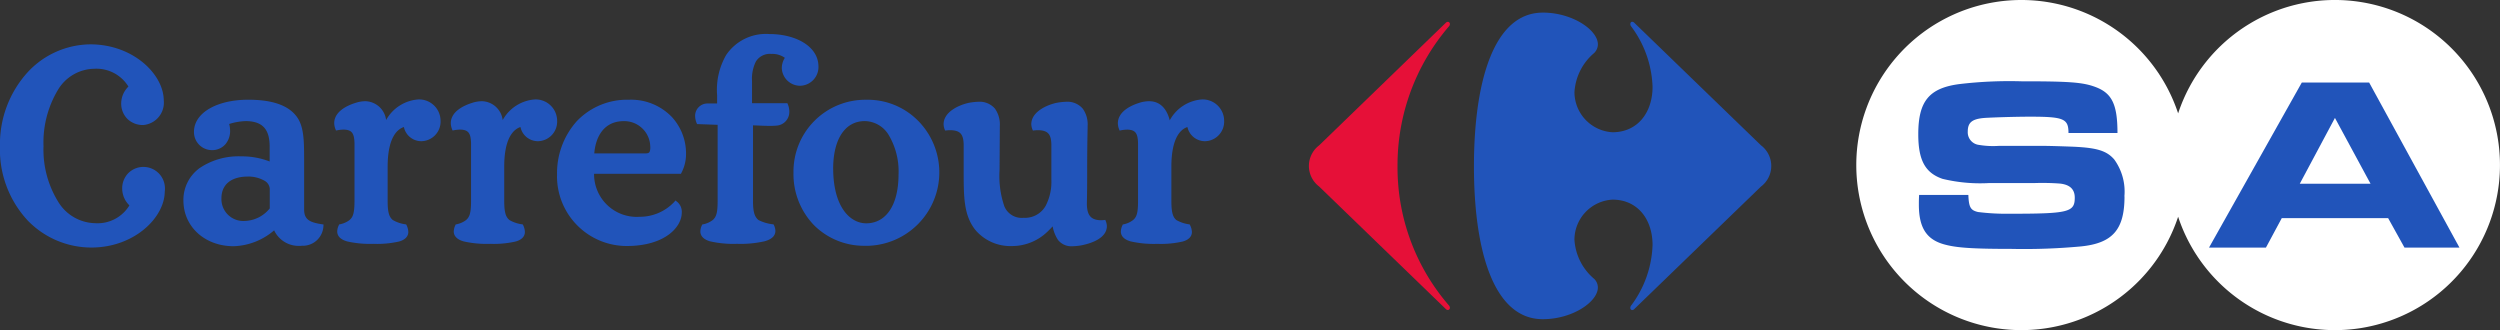 <svg xmlns="http://www.w3.org/2000/svg" width="272.342" height="35.964" viewBox="0 0 272.342 35.964"><rect x="0" y="0" width="272.342" height="35.964" fill="#333333" stroke="none"/><defs><style>.a{fill:#fff;}.b{fill:#2154ba;}.c{fill:#e61038;}</style></defs><g transform="translate(-231.169 -308.119)"><path class="a" d="M555.825,326.1a17.983,17.983,0,0,1,35.061-5.631,17.982,17.982,0,1,1,0,11.262,17.983,17.983,0,0,1-35.061-5.631" transform="translate(-122.438 0)"/><path class="b" d="M589.121,334.872a5.962,5.962,0,0,0-1.105-4.016c-.835-.97-1.94-1.294-4.636-1.4-1.456-.054-2.534-.082-2.859-.082h-5.094a9.375,9.375,0,0,1-2.156-.108,1.383,1.383,0,0,1-1.214-1.456c0-1,.485-1.375,1.834-1.482.835-.054,3.261-.136,4.931-.136,3.7,0,4.207.217,4.207,1.781h5.337c0-3.1-.593-4.341-2.4-5.015-1.375-.512-2.8-.62-8.06-.62a46.139,46.139,0,0,0-6.74.3c-3.342.432-4.5,1.887-4.5,5.472,0,2.831.757,4.207,2.642,4.854a17.469,17.469,0,0,0,5.1.458h4.961a26.092,26.092,0,0,1,2.7.054c1.106.108,1.644.619,1.644,1.537,0,1.59-.673,1.752-7.116,1.752a24.666,24.666,0,0,1-3.424-.188c-.807-.189-1-.512-1.051-1.86h-5.365c-.027.4-.027.862-.027,1.053,0,2.561.864,3.854,2.884,4.367,1.321.35,3.154.458,7.226.458a66.678,66.678,0,0,0,7.547-.27c3.45-.35,4.745-1.833,4.745-5.446" transform="translate(-126.526 -5.362)"/><path class="b" d="M631.232,326.409,627.4,333.58h7.711Zm7.577,14.127-1.781-3.208h-11.59l-1.724,3.208h-6.2l10.109-17.983h7.334l9.839,17.983Z" transform="translate(-145.702 -5.444)"/><path class="c" d="M474.986,312.058a.356.356,0,0,1,.247-.121.23.23,0,0,1,.215.257.386.386,0,0,1-.121.257,23.191,23.191,0,0,0-5.583,15.23,22.922,22.922,0,0,0,5.583,15.132.4.4,0,0,1,.121.258.232.232,0,0,1-.215.258.348.348,0,0,1-.247-.125l-13.771-13.318a2.813,2.813,0,0,1,0-4.5Z" transform="translate(-86.333 -1.44)"/><path class="b" d="M496.458,310.325c-5.391,0-7.5,7.641-7.5,16.748s2.107,16.649,7.5,16.649c3.236,0,5.995-1.895,6-3.451a1.319,1.319,0,0,0-.415-.952,6.051,6.051,0,0,1-2.138-4.268,4.389,4.389,0,0,1,4.147-4.353c2.745,0,4.363,2.156,4.363,4.947a11.606,11.606,0,0,1-2.351,6.614.376.376,0,0,0-.07.222.225.225,0,0,0,.2.25.373.373,0,0,0,.255-.135l13.773-13.318a2.813,2.813,0,0,0,0-4.5l-13.773-13.324a.392.392,0,0,0-.255-.133c-.126,0-.2.116-.2.254a.39.39,0,0,0,.07.226,11.588,11.588,0,0,1,2.351,6.608c0,2.79-1.618,4.949-4.363,4.949A4.391,4.391,0,0,1,499.907,319a6.05,6.05,0,0,1,2.138-4.267,1.324,1.324,0,0,0,.415-.952c-.008-1.558-2.767-3.457-6-3.457" transform="translate(-97.222 -0.832)"/><path class="b" d="M234.2,334.4a9.66,9.66,0,0,0,6.938,2.921c4.667-.009,7.965-3.264,7.978-6.1a2.346,2.346,0,0,0-3.925-2.041,2.364,2.364,0,0,0-.71,1.76,2.562,2.562,0,0,0,.788,1.793,4.058,4.058,0,0,1-3.728,1.945,4.825,4.825,0,0,1-4.019-2.312,10.821,10.821,0,0,1-1.614-6.092,11.141,11.141,0,0,1,1.56-6.108,4.7,4.7,0,0,1,3.962-2.32,4.09,4.09,0,0,1,3.732,1.946,2.593,2.593,0,0,0-.79,1.8,2.348,2.348,0,0,0,.712,1.753,2.422,2.422,0,0,0,1.673.631,2.447,2.447,0,0,0,2.252-2.681c-.016-2.823-3.312-6.089-7.981-6.1a9.413,9.413,0,0,0-6.886,3.081,11.64,11.64,0,0,0-2.976,8.022A11.342,11.342,0,0,0,234.2,334.4m0,0a9.66,9.66,0,0,0,6.938,2.921c4.667-.009,7.965-3.264,7.978-6.1a2.346,2.346,0,0,0-3.925-2.041,2.364,2.364,0,0,0-.71,1.76,2.562,2.562,0,0,0,.788,1.793,4.058,4.058,0,0,1-3.728,1.945,4.825,4.825,0,0,1-4.019-2.312,10.821,10.821,0,0,1-1.614-6.092,11.141,11.141,0,0,1,1.56-6.108,4.7,4.7,0,0,1,3.962-2.32,4.09,4.09,0,0,1,3.732,1.946,2.593,2.593,0,0,0-.79,1.8,2.348,2.348,0,0,0,.712,1.753,2.422,2.422,0,0,0,1.673.631,2.447,2.447,0,0,0,2.252-2.681c-.016-2.823-3.312-6.089-7.981-6.1a9.413,9.413,0,0,0-6.886,3.081,11.64,11.64,0,0,0-2.976,8.022A11.342,11.342,0,0,0,234.2,334.4m0,0a11.342,11.342,0,0,1-3.033-8.093,11.64,11.64,0,0,1,2.976-8.022,9.413,9.413,0,0,1,6.886-3.081c4.668.008,7.965,3.273,7.981,6.1a2.447,2.447,0,0,1-2.252,2.681,2.422,2.422,0,0,1-1.673-.631,2.348,2.348,0,0,1-.712-1.753,2.593,2.593,0,0,1,.79-1.8,4.09,4.09,0,0,0-3.732-1.946,4.7,4.7,0,0,0-3.962,2.32,11.141,11.141,0,0,0-1.56,6.108,10.821,10.821,0,0,0,1.614,6.092,4.825,4.825,0,0,0,4.019,2.312,4.058,4.058,0,0,0,3.728-1.945,2.562,2.562,0,0,1-.788-1.793,2.364,2.364,0,0,1,.71-1.76,2.346,2.346,0,0,1,3.925,2.041c-.014,2.835-3.312,6.09-7.978,6.1A9.66,9.66,0,0,1,234.2,334.4m67.292-7.324c.3-.006.384-.075.442-.171a1.276,1.276,0,0,0,.073-.557,2.83,2.83,0,0,0-2.891-2.787c-2.186,0-3.07,1.747-3.208,3.515ZM258.1,329.6c-1.674.018-2.8.8-2.809,2.361a2.384,2.384,0,0,0,2.564,2.471,3.62,3.62,0,0,0,2.7-1.368v-2.154a1.092,1.092,0,0,0-.6-.873,3.531,3.531,0,0,0-1.849-.438m63.827-.878c.009,4.171,1.822,5.966,3.6,5.971,2.038,0,3.508-1.8,3.52-5.311a7.761,7.761,0,0,0-1.067-4.3,3.094,3.094,0,0,0-2.614-1.525c-2.113,0-3.428,1.912-3.441,5.16m-52.952,7.942c-.656-.179-1.075-.541-1.075-1.082a1.668,1.668,0,0,1,.178-.685l.034-.078.085-.016a2.562,2.562,0,0,0,1.043-.462c.384-.325.539-.775.543-2.035v-6.351c-.032-1.069-.283-1.443-1.172-1.469a3.921,3.921,0,0,0-.706.077l-.137.024-.05-.127a1.824,1.824,0,0,1-.144-.693c.023-1.265,1.413-1.912,2.354-2.2a3.522,3.522,0,0,1,1.03-.172,2.34,2.34,0,0,1,2.269,2.05,4.372,4.372,0,0,1,3.469-2.24,2.336,2.336,0,0,1,2.463,2.325,2.134,2.134,0,0,1-2.054,2.221,1.94,1.94,0,0,1-1.942-1.543c-.727.238-1.757,1.143-1.769,4.271v3.831c0,1.256.186,1.707.561,2.028a3.738,3.738,0,0,0,1.378.468l.085.016.036.078a1.808,1.808,0,0,1,.192.736c0,.515-.383.868-1.005,1.041a10.641,10.641,0,0,1-2.781.255,11.225,11.225,0,0,1-2.887-.265m12.7,0a11.257,11.257,0,0,0,2.889.265,10.64,10.64,0,0,0,2.781-.255c.622-.173,1.007-.527,1-1.041a1.758,1.758,0,0,0-.189-.736l-.035-.078-.084-.016a3.728,3.728,0,0,1-1.377-.468c-.377-.321-.559-.772-.564-2.028v-3.831c.009-3.128,1.043-4.033,1.769-4.271a1.94,1.94,0,0,0,1.943,1.543,2.134,2.134,0,0,0,2.052-2.221,2.336,2.336,0,0,0-2.463-2.325,4.36,4.36,0,0,0-3.468,2.245,2.34,2.34,0,0,0-2.268-2.055,3.526,3.526,0,0,0-1.033.172c-.939.292-2.329.939-2.353,2.2a1.846,1.846,0,0,0,.143.693l.052.127.133-.024a3.947,3.947,0,0,1,.71-.077c.886.027,1.137.4,1.168,1.469v6.351c0,1.26-.16,1.71-.541,2.035a2.547,2.547,0,0,1-1.043.462l-.084.016-.036.078a1.7,1.7,0,0,0-.179.685c0,.541.42.9,1.074,1.082m26.872,0a11.317,11.317,0,0,0,2.9.266,11.785,11.785,0,0,0,3.019-.278c.707-.189,1.172-.551,1.172-1.123a1.531,1.531,0,0,0-.157-.631l-.037-.081-.083-.013a4.636,4.636,0,0,1-1.571-.468c-.379-.326-.586-.776-.59-2.028v-8.282c.474.009,1.107.055,1.747.055a8.142,8.142,0,0,0,.864-.031,1.492,1.492,0,0,0,1.346-1.529,2.09,2.09,0,0,0-.17-.806l-.042-.1h-3.851v-2.4a4.259,4.259,0,0,1,.416-2.138,1.8,1.8,0,0,1,1.711-.833,2.309,2.309,0,0,1,1.447.426,2.107,2.107,0,0,0-.332,1.1,2,2,0,0,0,1.972,1.942,2.042,2.042,0,0,0,2.022-2.111c-.014-2.171-2.448-3.52-5.357-3.523a5.216,5.216,0,0,0-4.7,2.288,7.588,7.588,0,0,0-.984,4.354v.924h-.98a1.346,1.346,0,0,0-1.415,1.356,2.068,2.068,0,0,0,.17.787l.042.1,2.24.08v8.345c0,1.26-.159,1.71-.542,2.035a2.545,2.545,0,0,1-1.046.462l-.082.016-.037.076a1.637,1.637,0,0,0-.173.682c0,.543.423.9,1.084,1.086m45.8,0c-.656-.179-1.08-.539-1.076-1.082a1.661,1.661,0,0,1,.178-.687l.034-.076.082-.016a2.49,2.49,0,0,0,1.033-.466c.392-.321.543-.769.543-2.031v-6.351c-.029-1.069-.273-1.443-1.164-1.469a3.916,3.916,0,0,0-.706.077l-.138.024-.051-.127a1.879,1.879,0,0,1-.138-.681c.022-1.271,1.412-1.924,2.346-2.216a3.618,3.618,0,0,1,1.055-.172c1.267,0,1.955.91,2.25,2.084a4.34,4.34,0,0,1,3.461-2.274,2.333,2.333,0,0,1,2.465,2.325,2.135,2.135,0,0,1-2.039,2.221,1.96,1.96,0,0,1-1.961-1.543c-.721.237-1.737,1.14-1.748,4.271v3.831c.006,1.256.178,1.71.536,2.028a3.922,3.922,0,0,0,1.385.468l.08.016.036.078a1.811,1.811,0,0,1,.2.742c0,.514-.383.866-1,1.036a10.588,10.588,0,0,1-2.771.255,11.271,11.271,0,0,1-2.891-.265m-28.977.475a7.709,7.709,0,0,1-5.486-2.2,8.007,8.007,0,0,1-2.278-5.78,7.82,7.82,0,0,1,7.9-7.926,7.723,7.723,0,0,1,5.587,2.2,8,8,0,0,1-5.72,13.711Zm-33.518-7.681a8.477,8.477,0,0,1,2.161-5.907,7.575,7.575,0,0,1,5.658-2.321,6.165,6.165,0,0,1,4.712,1.908,5.867,5.867,0,0,1,1.518,3.918,4.4,4.4,0,0,1-.512,2.153l-.045.086h-9.461a4.647,4.647,0,0,0,4.96,4.686,5.143,5.143,0,0,0,3.8-1.647l.1-.13.131.1a1.4,1.4,0,0,1,.561,1.238c-.01,1.586-1.869,3.62-5.99,3.622a7.6,7.6,0,0,1-7.6-7.7m54.551,7a4,4,0,0,1-.558-1.441c-.155.174-.337.361-.612.624a5.55,5.55,0,0,1-3.832,1.523,5.011,5.011,0,0,1-3.9-1.668c-1.357-1.619-1.347-3.673-1.349-6.591V326.1c-.031-1.139-.389-1.526-1.444-1.555a3.89,3.89,0,0,0-.448.027l-.126.015-.048-.12a1.624,1.624,0,0,1-.121-.605c.034-1.36,1.753-2.086,2.766-2.3a6.86,6.86,0,0,1,1.008-.111,2.2,2.2,0,0,1,1.815.741,2.966,2.966,0,0,1,.537,1.892l-.029,4.8a10.238,10.238,0,0,0,.52,3.953,2.045,2.045,0,0,0,2.1,1.254,2.584,2.584,0,0,0,2.394-1.291,5.627,5.627,0,0,0,.63-2.815V326.1c-.028-1.139-.388-1.528-1.441-1.555a3.793,3.793,0,0,0-.446.027l-.128.015-.048-.12a1.667,1.667,0,0,1-.124-.605c.034-1.36,1.753-2.086,2.772-2.3a6.814,6.814,0,0,1,1.008-.111,2.211,2.211,0,0,1,1.819.741,2.93,2.93,0,0,1,.538,1.889c0,.551-.051,1.53-.051,5.618,0,1.729-.031,2.646-.031,2.927.026,1.177.427,1.705,1.513,1.729.116,0,.238-.009.37-.022l.125-.014.047.12a1.575,1.575,0,0,1,.124.59c-.044,1.329-1.769,1.859-2.768,2.06a6.823,6.823,0,0,1-.946.1h-.021a1.852,1.852,0,0,1-1.622-.729m-95.242-4.24a4.274,4.274,0,0,1,1.786-3.56,7.562,7.562,0,0,1,4.5-1.263,8.376,8.376,0,0,1,3.109.558v-1.7c-.027-1.71-.673-2.68-2.591-2.7a6.659,6.659,0,0,0-1.818.315,3.021,3.021,0,0,1,.1.741,2.206,2.206,0,0,1-.529,1.485,1.917,1.917,0,0,1-1.47.623A1.966,1.966,0,0,1,252.3,324.7c.024-2.077,2.543-3.472,5.908-3.473,2.667,0,4.343.63,5.236,1.783.815,1.033.853,2.542.855,4.67v5.545c.017,1.074.623,1.368,1.96,1.572l.154.021-.01.156a2.246,2.246,0,0,1-2.312,2.162c-.1.008-.2.013-.3.013a2.945,2.945,0,0,1-2.759-1.693,7.081,7.081,0,0,1-4.416,1.73c-3.1,0-5.458-2.1-5.465-4.966" transform="translate(0 -2.245)"/></g></svg>